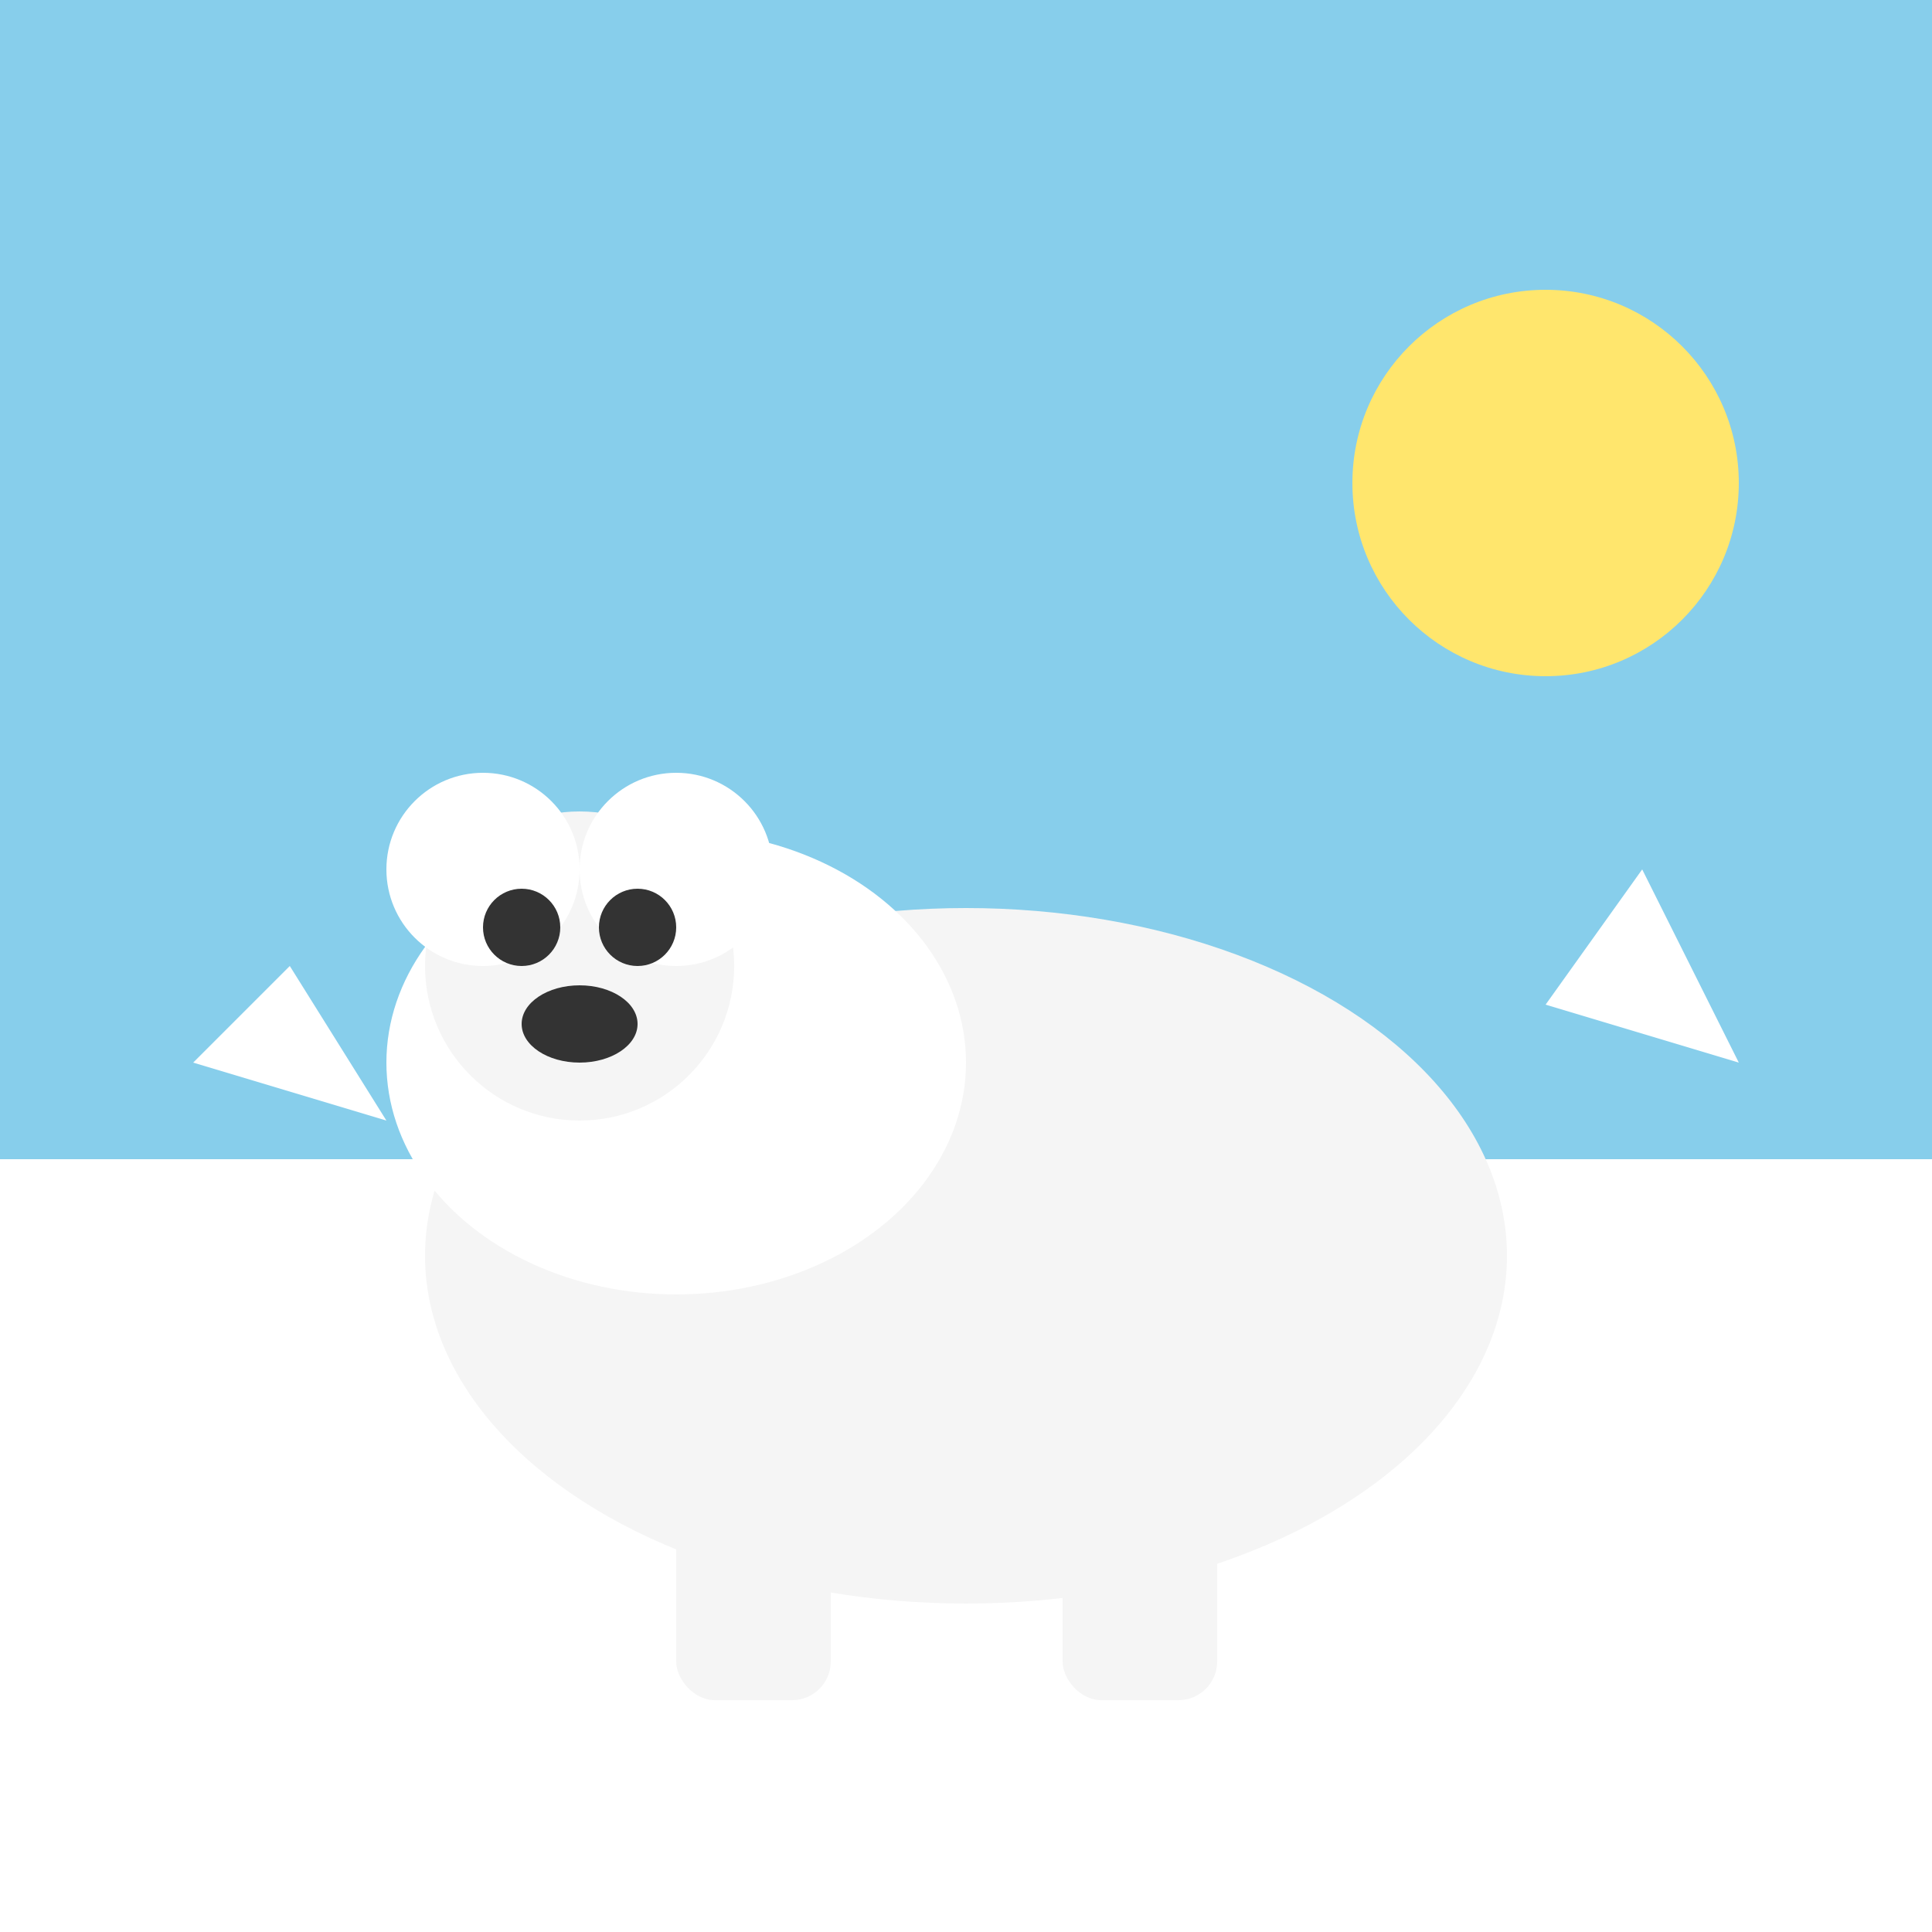 <svg xmlns="http://www.w3.org/2000/svg" viewBox="0 0 100 100">
  <rect x="0" y="0" width="100" height="100" fill="#808080" stroke="none"/>
  <rect x="0" y="60" width="100" height="40" fill="white"/>
  <rect x="0" y="0" width="100" height="60" fill="#87CEEB"/>
  <ellipse cx="50" cy="65" rx="28" ry="18" fill="#F5F5F5"/>
  <ellipse cx="35" cy="55" rx="15" ry="12" fill="white"/>
  <circle cx="30" cy="50" r="8" fill="#F5F5F5"/>
  <circle cx="25" cy="45" r="5" fill="white"/>
  <circle cx="35" cy="45" r="5" fill="white"/>
  <circle cx="27" cy="48" r="2" fill="#333"/>
  <circle cx="33" cy="48" r="2" fill="#333"/>
  <ellipse cx="30" cy="53" rx="3" ry="2" fill="#333"/>
  <rect x="35" y="78" width="8" height="10" rx="2" fill="#F5F5F5"/>
  <rect x="55" y="78" width="8" height="10" rx="2" fill="#F5F5F5"/>
  <polygon points="10,55 15,50 20,58" fill="white"/>
  <polygon points="80,52 85,45 90,55" fill="white"/>
  <circle cx="80" cy="25" r="10" fill="#FFE66D"/>
</svg>
